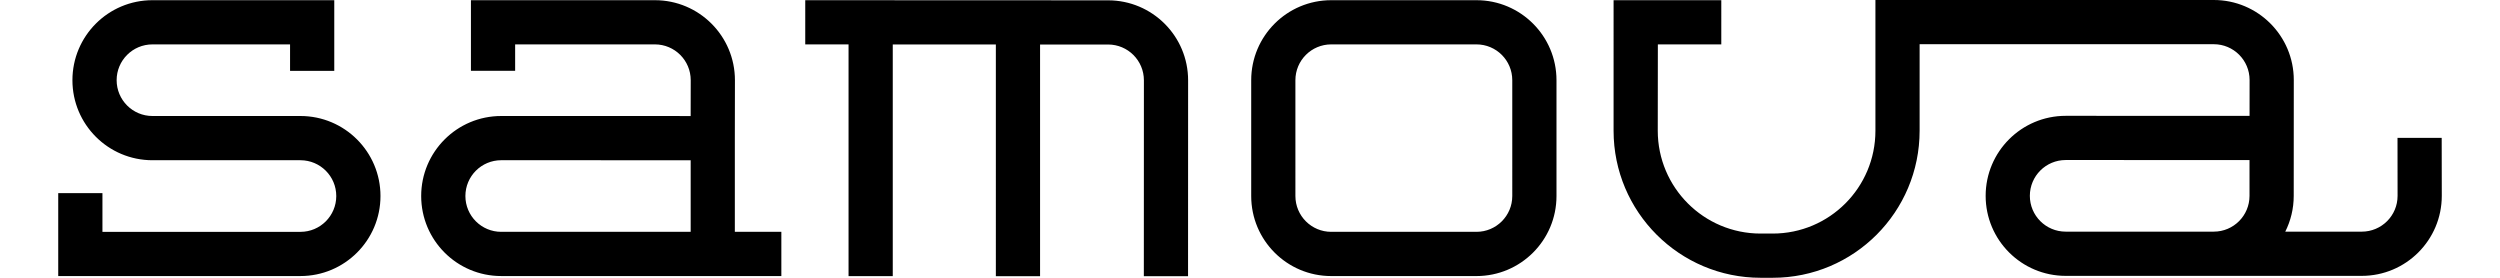 <svg version="1.1" xmlns="http://www.w3.org/2000/svg" xmlns:xlink="http://www.w3.org/1999/xlink" x="0px" y="0px" width="90" height="10px" viewBox="0 0 146.911 17.121" enable-background="new 0 0 146.911 17.121" xml:space="preserve"><g id="samova"><rect x="-4" y="764.961" fill-rule="evenodd" clip-rule="evenodd" fill="none" width="221.298" height="73.584"></rect><g><path d="M17.014,0.012v4.354h-2.725V2.736H5.807C4.586,2.736,3.6,3.725,3.6,4.943S4.588,7.15,5.807,7.15h9.123c2.723,0,4.932,2.209,4.932,4.932c0,2.725-2.209,4.932-4.932,4.932H0v-5.109h2.725v2.385H14.93c1.219,0,2.207-0.988,2.207-2.207s-0.988-2.207-2.207-2.207H5.807c-2.725,0-4.932-2.207-4.932-4.932c0-2.723,2.207-4.932,4.932-4.932H17.014z M44.57,17.014H27.303c-2.725,0-4.932-2.207-4.932-4.932c0-2.723,2.207-4.932,4.932-4.932L38.98,7.152l0.004-2.209c0-1.219-0.988-2.207-2.207-2.207h-8.615v1.629h-2.725V0.012h11.34c2.723,0,4.932,2.209,4.932,4.934l-0.006,3.572v5.771h2.867V17.014z M35.727,14.289h3.254v-2.207V9.877L27.303,9.875c-1.219,0-2.207,0.988-2.207,2.207s0.988,2.207,2.207,2.207H35.727z M48.713,2.736h-2.67V0.012L64.709,0.02c2.723,0,4.932,2.207,4.932,4.932l-0.004,12.07h-2.725l0.004-12.07c0-1.221-0.988-2.209-2.207-2.209h-4.193v14.279h-2.725V2.742h-6.354v14.279h-2.725V2.736z M102.502,2.736h-3.908l-0.006,5.32c0,3.502,2.838,6.34,6.34,6.34h0.744c3.5,0,6.332-2.836,6.332-6.34V0h20.854c2.723,0,4.932,2.209,4.932,4.934l-0.004,7.137c0,0.793-0.188,1.543-0.521,2.207h4.713c1.221,0,2.209-0.986,2.209-2.205l-0.004-3.574h2.723l0.006,3.572c0,2.723-2.209,4.932-4.934,4.932h-18.246c-2.725,0-4.934-2.207-4.934-4.932c0-2.723,2.209-4.932,4.934-4.932l11.332,0.002l0.002-2.209c0-1.219-0.988-2.207-2.207-2.207h-18.131v5.332c0,5.004-4.045,9.064-9.055,9.064h-0.744c-5.006,0-9.064-4.059-9.064-9.064V0.012h6.639V2.736z M124.776,14.277h8.082c1.217,0,2.203-0.986,2.203-2.207V9.865l-11.33-0.002c-1.221,0-2.209,0.988-2.209,2.207c0,1.221,0.988,2.207,2.209,2.207H124.776z M76.254,12.082c0,1.219,0.988,2.207,2.207,2.207h8.953c1.219,0,2.207-0.988,2.207-2.207V4.943c0-1.219-0.988-2.207-2.207-2.207h-8.953c-1.219,0-2.207,0.988-2.207,2.207V12.082z M78.461,0.012h8.953c2.723,0,4.932,2.209,4.932,4.932v7.139c0,2.725-2.209,4.932-4.932,4.932h-8.953c-2.725,0-4.931-2.207-4.931-4.932V4.943C73.53,2.221,75.737,0.012,78.461,0.012z"></path></g></g></svg>
